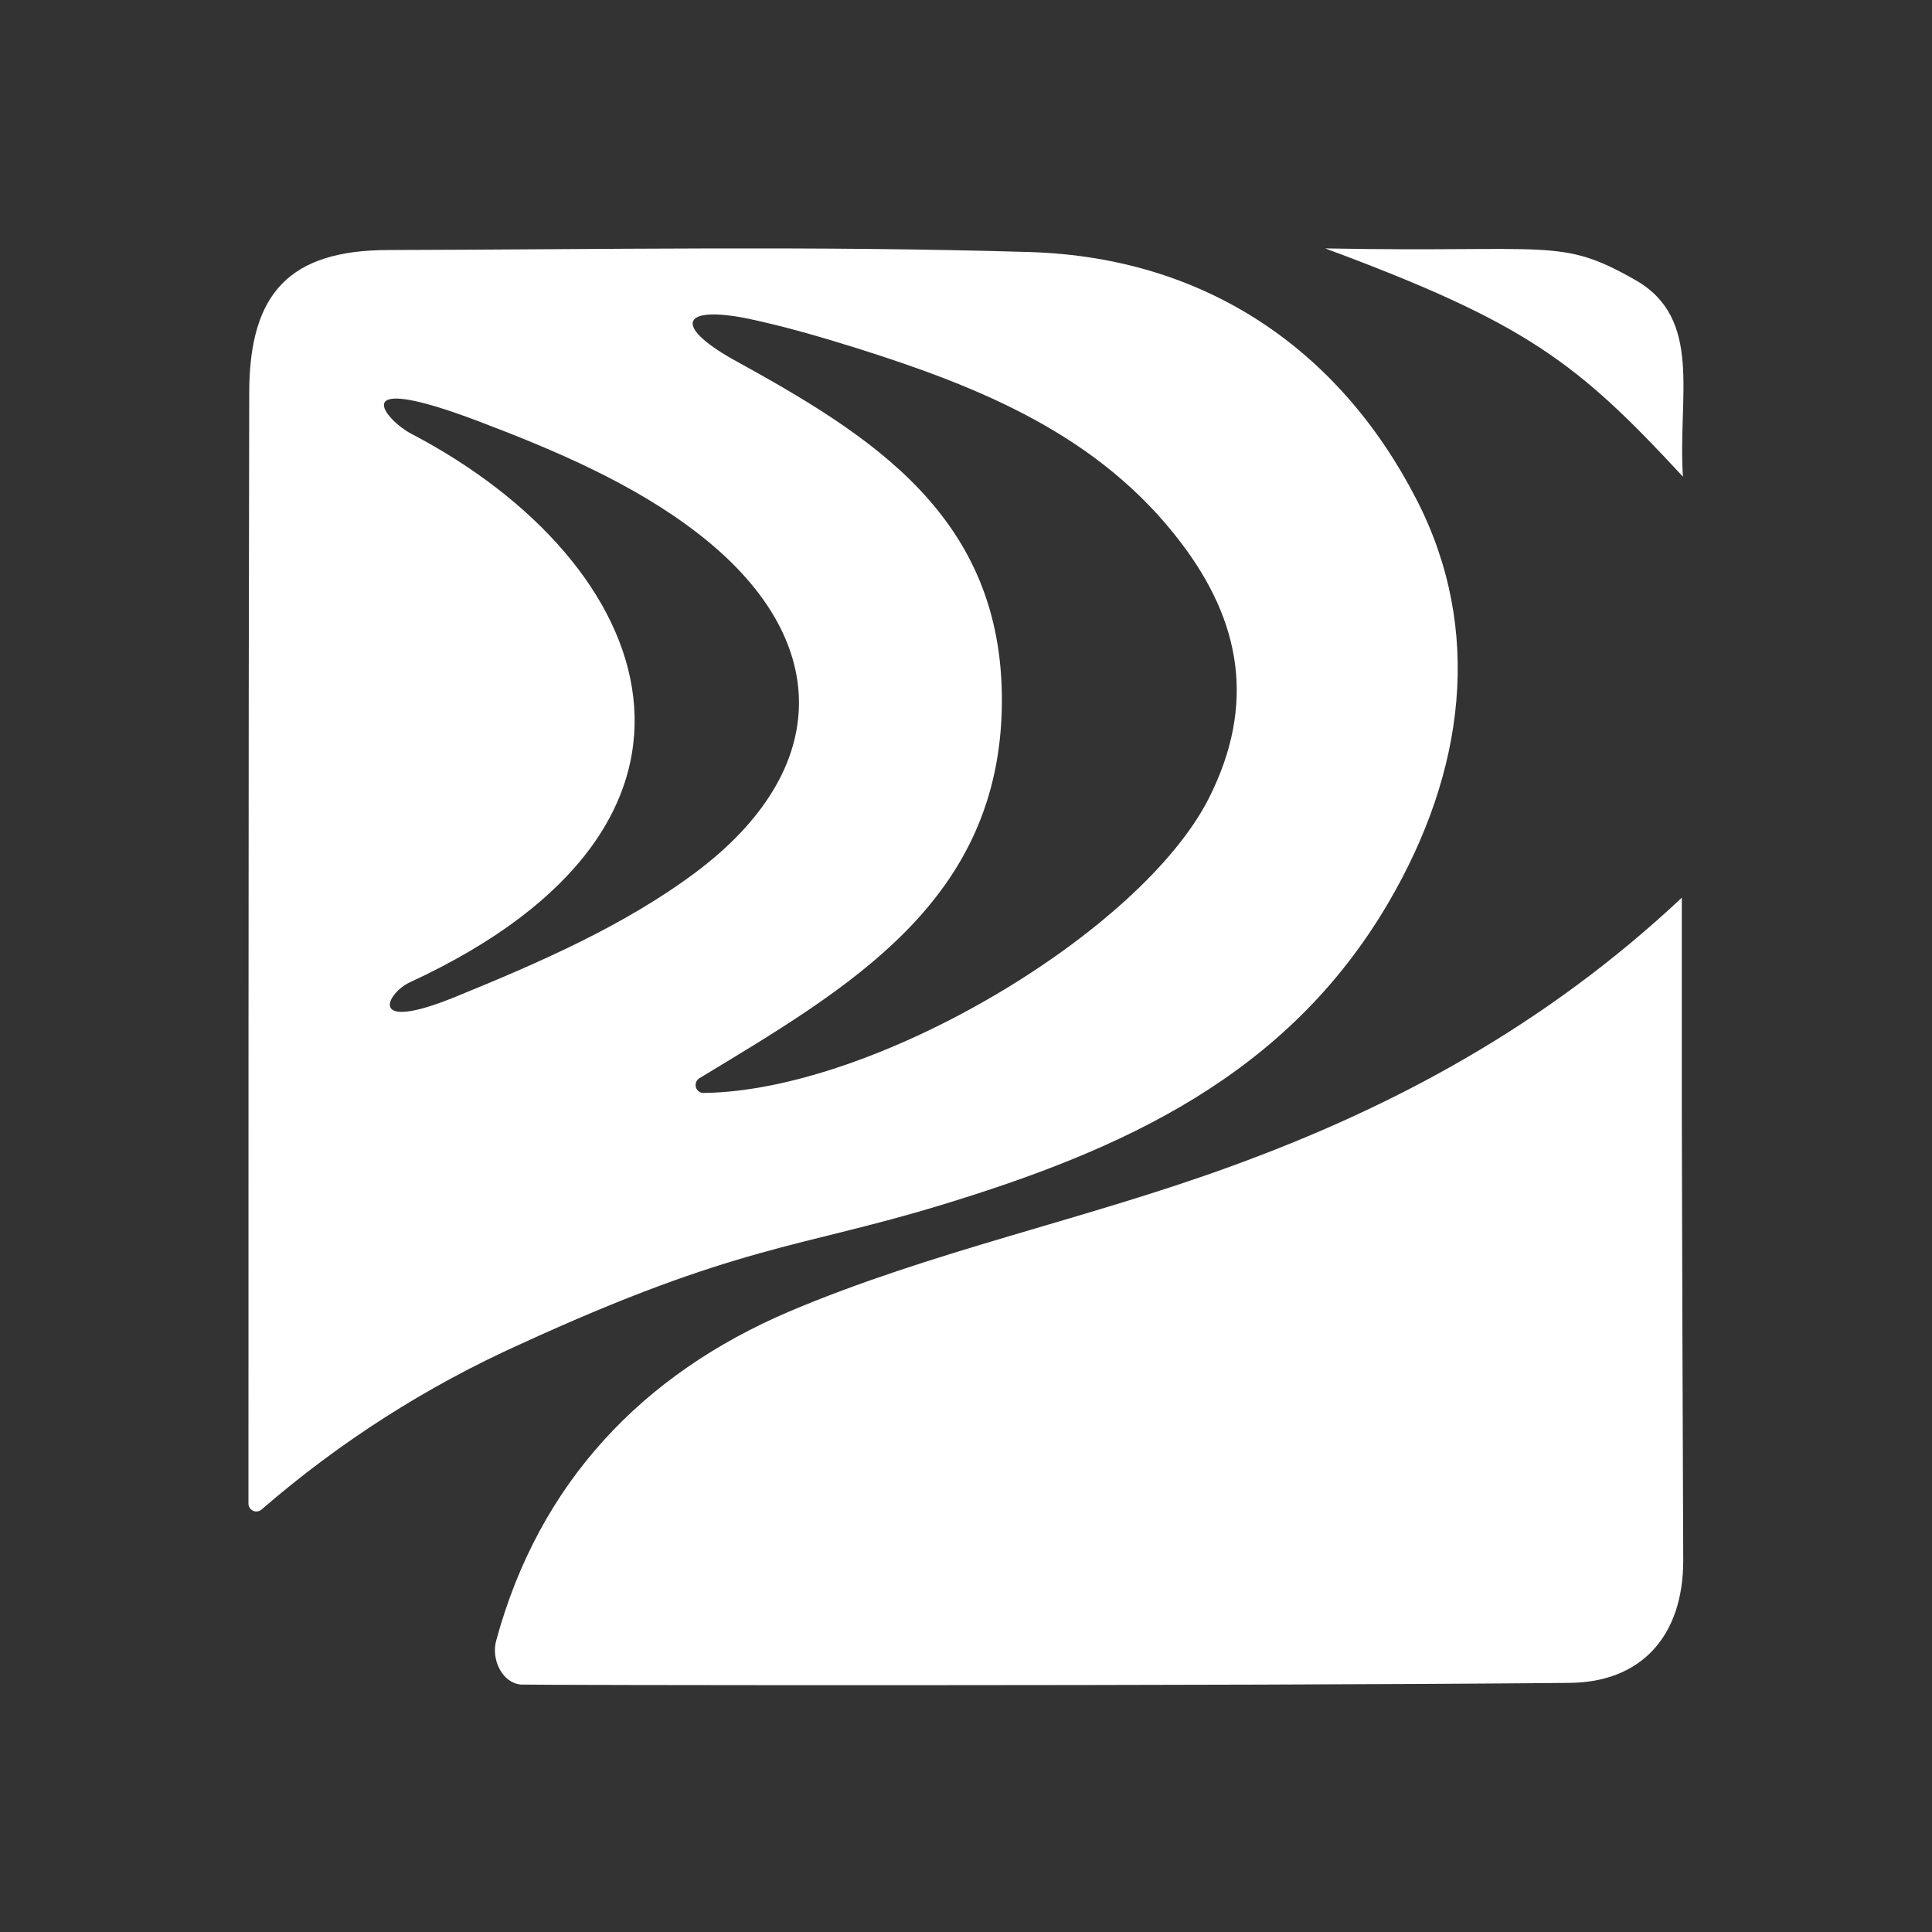 <svg xmlns="http://www.w3.org/2000/svg" xmlns:xlink="http://www.w3.org/1999/xlink" width="70px" height="70px" viewBox="0 0 70 70"><rect x="0" y="0" width="70" height="70" fill="#333333" stroke="none"/><title>technology-volvo-prosis</title><g id="Symbols" stroke="none" stroke-width="1" fill="none" fill-rule="evenodd"><g id="technology-volvo-prosis"><rect id="bounding_box" x="0" y="0" width="70" height="70"></rect><g id="icon" transform="translate(9, 9)" fill="#FFFFFF" fill-rule="nonzero"><path d="M0.477,45.693 C0.392,45.767 0.272,45.785 0.169,45.738 C0.067,45.691 0.001,45.589 0.002,45.476 C5.72458747e-17,41.206 5.72458747e-17,17.056 0.03,5.2 C0.041,1.595 1.517,0.069 5.053,0.059 C12.803,0.039 20.559,-0.1 28.305,0.132 C34.671,0.323 39.533,3.657 42.33,9.111 C44.746,13.819 44.083,18.956 41.31,23.697 C37.626,30 31.638,32.671 25.088,34.664 C19.97,36.224 17.721,36.092 9.861,39.698 C6.458,41.229 3.296,43.249 0.477,45.693 Z M18.109,2.546 C15.695,2.056 15.383,2.793 17.55,4.017 C22.533,6.76 27.358,9.696 27.3,16.484 C27.235,23.634 21.805,26.761 16.339,30.067 C16.23,30.134 16.179,30.266 16.213,30.39 C16.248,30.513 16.36,30.599 16.488,30.6 C22.726,30.526 32.364,24.75 34.803,19.914 C36.515,16.517 35.956,13.509 33.787,10.66 C30.825,6.76 26.516,5.027 22.055,3.618 C20.739,3.209 19.452,2.83 18.109,2.546 Z M5.85,26.591 C5.009,26.982 4.258,28.442 7.499,27.118 C10.532,25.881 13.626,24.538 16.211,22.603 C21.175,18.883 21.194,14.105 16.265,10.309 C13.958,8.528 11.126,7.321 8.355,6.27 C3.391,4.383 4.983,6.24 5.904,6.717 C14.879,11.414 18.384,20.8 5.85,26.591 Z" id="Shape"></path><path d="M51.935,23.526 C51.935,26.158 51.935,28.791 51.935,31.423 C51.948,36.794 51.965,42.164 51.987,47.535 C51.987,50.295 50.455,51.95 47.87,51.974 C35.273,52.093 10.053,52.056 9.861,52.035 C9.176,51.957 8.797,51.114 8.976,50.449 C10.534,44.696 14.304,40.783 19.565,38.532 C24.73,36.335 30.329,35.189 35.618,33.252 C41.526,31.105 47.017,28.139 51.935,23.526 Z" id="Path"></path><path d="M51.976,8.27 C48.143,4.13 46.3,2.702 39.013,0 C47.246,0.158 47.511,-0.416 50.256,1.148 C52.715,2.552 51.783,5.367 51.976,8.27 Z" id="Path"></path></g></g></g></svg>
